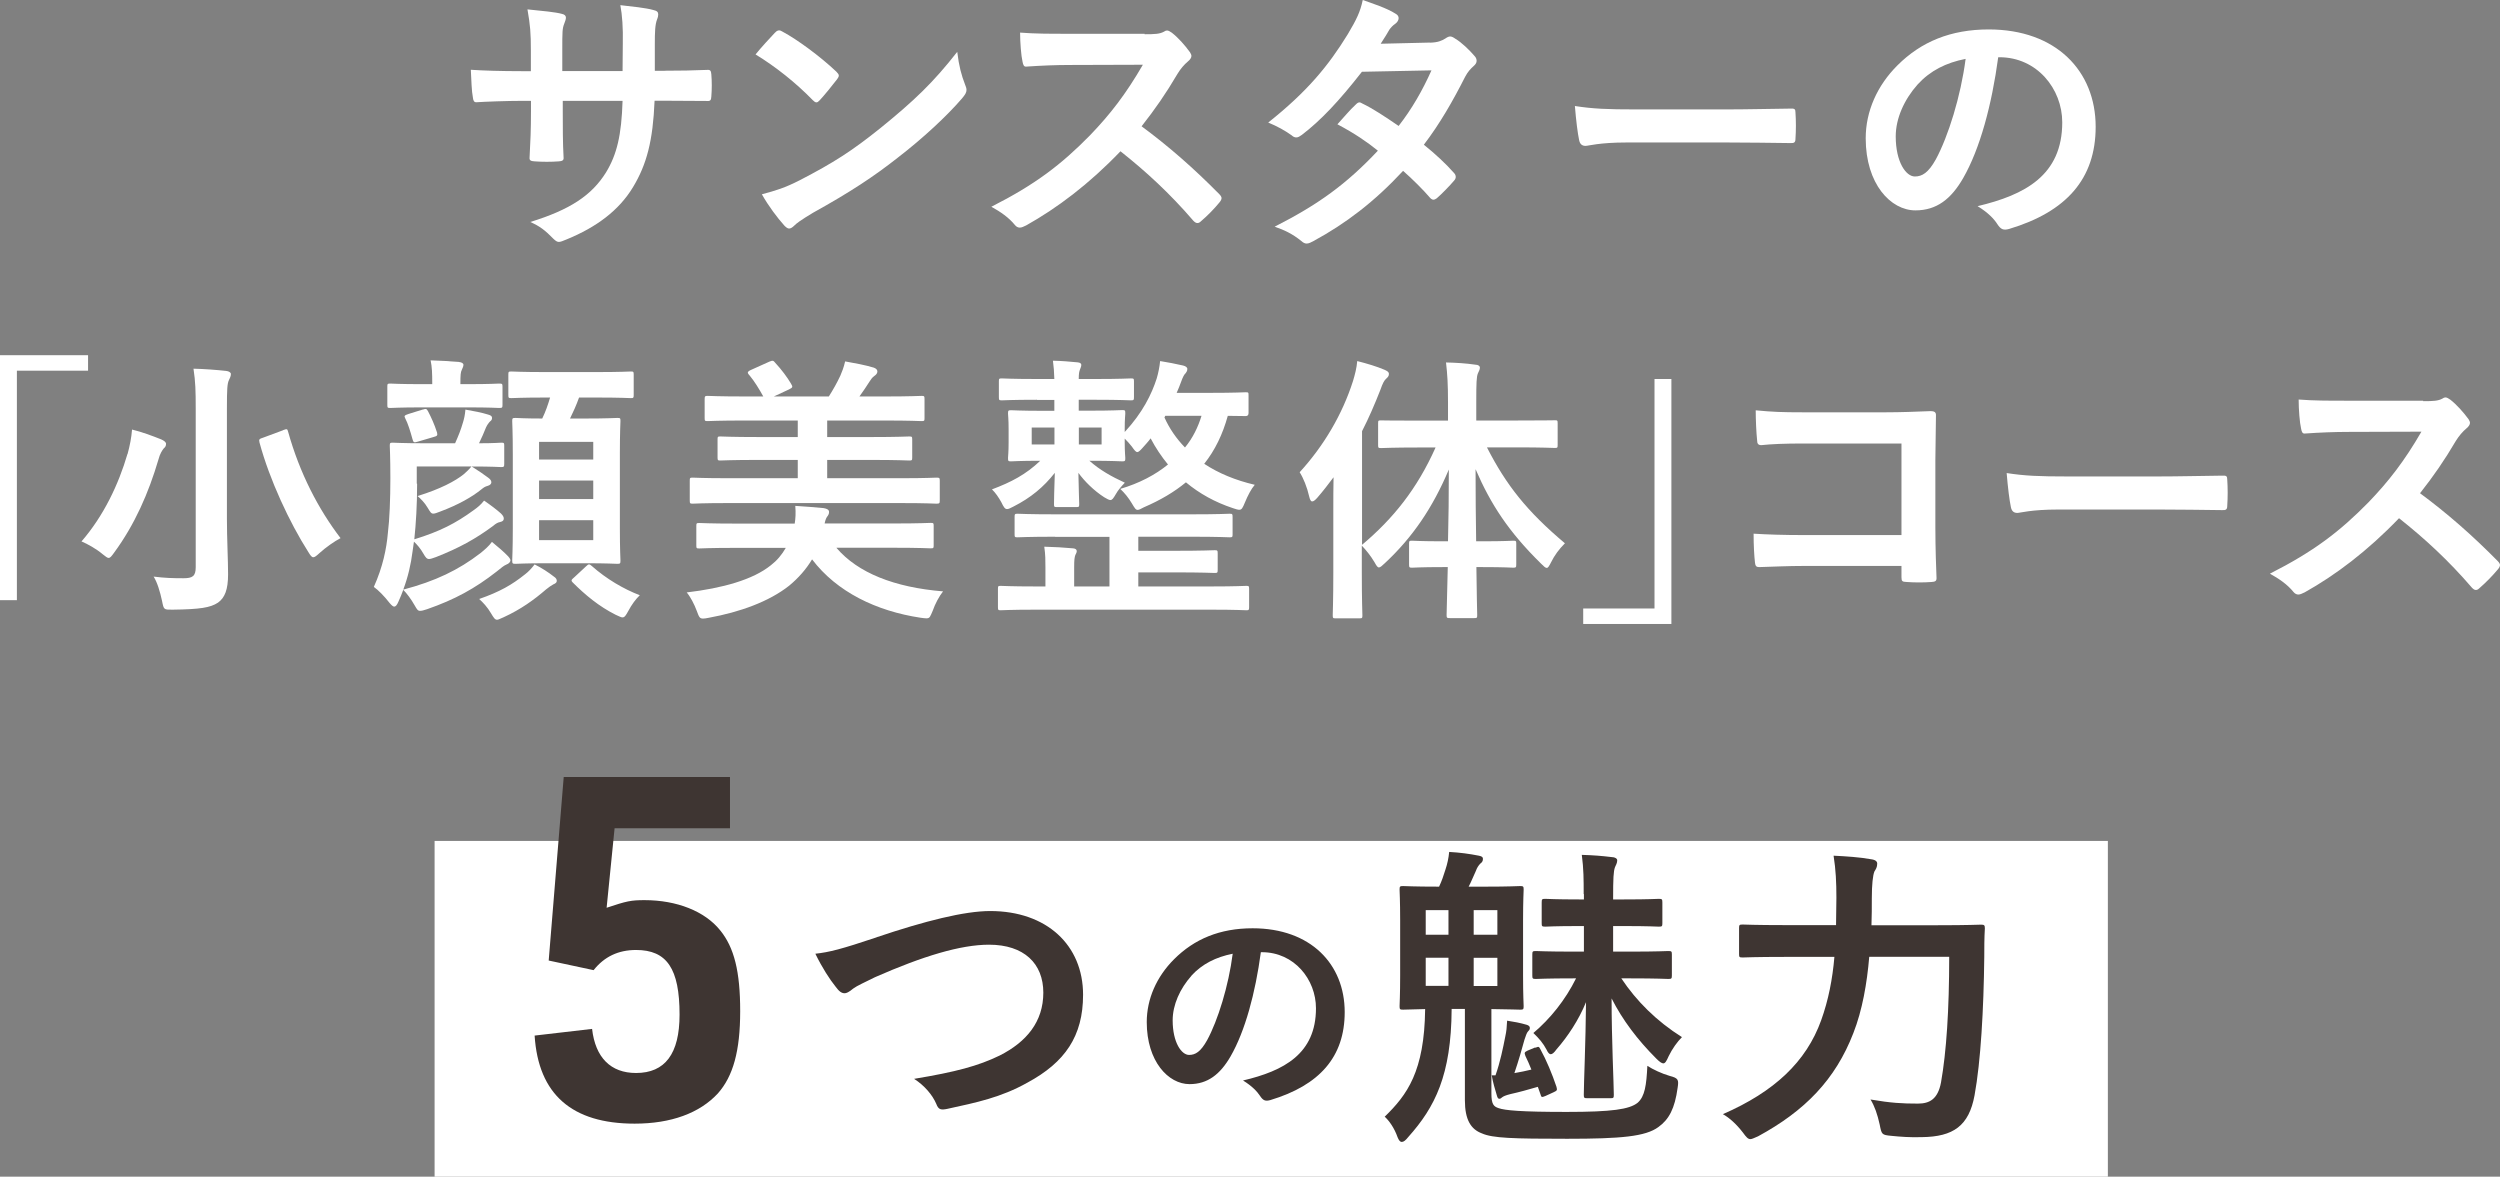 <?xml version="1.0" encoding="UTF-8"?>
<svg id="_レイヤー_2" data-name="レイヤー 2" xmlns="http://www.w3.org/2000/svg" viewBox="0 0 213.19 100.34">
  <rect x="0" y="0" width="213.19" height="100.34" fill="#808080" stroke="none"/>
  <defs>
    <style>
      .cls-1 {
        fill: #fff;
      }

      .cls-2 {
        fill: #3e3532;
      }
    </style>
  </defs>
  <g id="text">
    <g>
      <rect class="cls-1" x="37.06" y="71.71" width="142.69" height="28.63"/>
      <g>
        <path class="cls-2" d="M74.74,79.93c4.15-1.4,7.51-2.24,9.7-2.24,4.82,0,7.92,2.91,7.92,7.14,0,3.53-1.54,5.76-4.74,7.49-2.26,1.27-4.36,1.7-6.84,2.24-.54.11-.75.08-.94-.43-.32-.75-1-1.56-1.89-2.13,3.56-.59,5.47-1.1,7.3-1.99,2.29-1.16,3.72-2.88,3.72-5.36s-1.64-4.09-4.63-4.09c-2.42,0-5.63.97-9.72,2.77-.86.43-1.54.73-1.86.97-.38.32-.59.4-.73.4-.27,0-.48-.16-.78-.57-.48-.59-1.16-1.64-1.72-2.8,1.19-.13,2.18-.38,5.23-1.4Z"/>
        <path class="cls-2" d="M107.52,81.2c-.47,3.5-1.34,6.72-2.58,8.88-.89,1.54-1.96,2.37-3.5,2.37-1.81,0-3.65-1.94-3.65-5.29,0-1.98.84-3.87,2.33-5.36,1.73-1.73,3.91-2.64,6.7-2.64,4.94,0,7.85,3.05,7.85,7.15,0,3.83-2.16,6.24-6.34,7.5-.43.12-.62.04-.89-.37-.23-.35-.66-.82-1.44-1.3,3.48-.82,6.22-2.27,6.22-6.16,0-2.45-1.85-4.78-4.61-4.78h-.08ZM101.61,83.2c-.99,1.11-1.61,2.49-1.61,3.81,0,1.9.76,2.95,1.4,2.95.54,0,.99-.27,1.54-1.26.91-1.67,1.83-4.63,2.18-7.37-1.44.29-2.6.87-3.52,1.87Z"/>
        <path class="cls-2" d="M127.18,93.23c0,.94.19,1.13.62,1.27.54.19,1.91.32,5.79.32s5.36-.22,6.06-.78c.62-.54.75-1.51.83-3.15.46.3,1.24.67,1.91.86.73.19.78.32.67,1.02-.24,1.75-.73,2.69-1.64,3.34-1.1.81-3.18,1-7.78,1s-6.36-.05-7.27-.46c-.94-.35-1.45-1.16-1.45-2.83v-7.78h-1.13c-.03,5.66-1.43,8.38-3.69,10.91-.24.3-.4.43-.57.43-.13,0-.24-.13-.35-.4-.27-.78-.73-1.43-1.1-1.75,1.91-1.86,3.39-3.85,3.45-9.18-1.27.03-1.75.05-1.88.05-.27,0-.3-.03-.3-.3,0-.19.05-.92.05-2.64v-4.66c0-1.72-.05-2.48-.05-2.64,0-.27.03-.3.3-.3.16,0,.92.05,3.02.05h.05c.24-.51.38-.94.54-1.45.16-.48.27-.97.32-1.51.92.05,1.72.16,2.53.32.24.05.35.11.35.27,0,.22-.11.32-.22.4-.16.16-.3.38-.38.62-.24.51-.4.94-.62,1.35h1.4c2.1,0,2.8-.05,2.99-.05.27,0,.3.03.3.3,0,.16-.05.92-.05,2.64v4.66c0,1.72.05,2.48.05,2.64,0,.27-.03.3-.3.3-.19,0-.81-.03-2.45-.05v7.19ZM123.52,79.71v-2.1h-1.94v2.1h1.94ZM123.52,84.07v-2.4h-1.94v2.4h1.94ZM125.67,77.61v2.1h2.02v-2.1h-2.02ZM127.69,81.68h-2.02v2.4h2.02v-2.4ZM130.93,89.35c.27-.11.3-.13.43.13.51.92,1,2.1,1.37,3.2.08.3.05.32-.24.46l-.7.32c-.32.13-.35.13-.43-.16l-.22-.62c-.81.24-1.62.46-2.34.62-.43.11-.59.19-.7.27-.08.08-.16.13-.24.13-.11,0-.16-.08-.22-.3-.13-.43-.35-1.16-.43-1.7h.32c.4-1.13.65-2.37.83-3.29.11-.51.13-.78.16-1.37.54.08,1.13.19,1.67.35.16.05.27.13.27.27s-.08.22-.16.3c-.11.11-.19.38-.3.7-.19.7-.51,1.83-.86,2.85.48-.08,1-.19,1.45-.3-.16-.4-.32-.78-.51-1.16-.11-.3-.08-.32.19-.46l.65-.27ZM135.05,76.24c0-1.21,0-2.13-.16-3.34,1,.03,1.64.08,2.56.19.27,0,.46.13.46.27,0,.24-.11.4-.19.59-.13.35-.16.92-.16,2.75h.94c2.13,0,2.8-.05,2.96-.05.27,0,.3.03.3.32v1.75c0,.27-.03.3-.3.3-.16,0-.83-.05-2.96-.05h-.94v2.18h1.48c2.29,0,3.07-.05,3.23-.05.27,0,.3.03.3.3v1.78c0,.27-.03.3-.3.3-.16,0-.94-.05-3.23-.05h-.78c1.29,1.94,3.02,3.66,5.17,5.01-.4.4-.83,1-1.13,1.62-.19.43-.3.62-.46.62-.13,0-.32-.13-.59-.4-1.62-1.62-2.88-3.29-3.82-5.14,0,3.53.19,7.35.19,8.21,0,.27-.03.3-.27.3h-1.99c-.27,0-.3-.03-.3-.3,0-.92.16-4.47.19-7.89-.62,1.51-1.54,2.91-2.53,4.04-.19.27-.35.4-.48.4-.11,0-.24-.13-.35-.38-.3-.57-.65-.97-1.13-1.43,1.43-1.21,2.72-2.8,3.64-4.66h-.22c-2.26,0-3.04.05-3.21.05-.27,0-.3-.03-.3-.3v-1.78c0-.27.03-.3.3-.3.16,0,.94.05,3.21.05h.89v-2.18h-.43c-2.05,0-2.69.05-2.85.05-.3,0-.32-.03-.32-.3v-1.75c0-.3.03-.32.32-.32.16,0,.81.05,2.85.05h.43v-.46Z"/>
        <path class="cls-2" d="M159.4,81.6c-.19,2.26-.59,4.55-1.35,6.49-1.54,3.99-4.15,6.65-8.13,8.81-.32.13-.51.24-.65.24-.21,0-.35-.16-.65-.57-.54-.7-1.13-1.24-1.7-1.56,4.39-1.91,7.11-4.47,8.38-8,.62-1.72.97-3.53,1.13-5.41h-4.2c-2.58,0-3.47.05-3.61.05-.3,0-.32-.03-.32-.3v-2.21c0-.27.03-.3.32-.3.13,0,1.02.05,3.61.05h4.34c0-.78.03-1.56.03-2.34,0-1.32-.05-2.37-.24-3.58,1.05.05,2.26.13,3.18.3.4.05.54.19.54.38,0,.3-.11.46-.24.67-.13.32-.22,1.1-.22,2.29,0,.73,0,1.51-.03,2.29h5.66c2.61,0,3.5-.05,3.69-.05.27,0,.32.05.32.32-.05.81-.05,1.72-.05,2.42-.05,4.47-.3,8.94-.83,11.82-.48,2.59-1.8,3.53-4.5,3.56-1.02.03-1.78-.03-2.59-.11-.83-.08-.83-.11-1-.97-.19-.86-.43-1.56-.78-2.13,1.75.3,2.72.35,4.04.35,1,0,1.7-.38,1.97-1.8.46-2.59.7-6.22.7-10.72h-6.81Z"/>
      </g>
      <path class="cls-2" d="M48.07,66.26h14.18v4.37h-9.84l-.68,6.78c1.71-.57,2.07-.65,3.23-.65,2.75,0,5.14.94,6.45,2.57,1.2,1.47,1.71,3.51,1.71,6.9s-.6,5.55-1.91,7.02c-1.55,1.67-3.98,2.57-7.09,2.57-5.34,0-8.21-2.49-8.53-7.51l4.9-.57c.28,2.45,1.59,3.76,3.75,3.76,2.47,0,3.71-1.63,3.71-4.98,0-3.92-1.08-5.51-3.71-5.51-1.51,0-2.71.57-3.62,1.72l-3.83-.82,1.28-15.64Z"/>
    </g>
  </g>
  <g id="_レイヤー_4" data-name="レイヤー 4">
    <g>
      <path class="cls-1" d="M56.71,6.03c1.17,0,2.51-.02,3.61-.07.29-.02.31.12.34.38.05.6.05,1.29,0,1.89-.02.31-.07.41-.41.38-.81,0-2.27-.02-3.45-.02h-.98c-.14,3.42-.67,5.43-1.84,7.37-1.2,1.99-3.13,3.42-5.65,4.45-.33.14-.53.22-.67.22s-.26-.07-.46-.26c-.72-.74-1.17-1.08-1.98-1.44,3.4-1.05,5.24-2.27,6.46-4.23.93-1.53,1.32-3.18,1.41-6.1h-5.1v.86c0,1.41,0,2.7.07,3.97.03.26-.14.31-.41.33-.62.05-1.41.05-2.06,0-.31-.02-.46-.07-.43-.33.07-1.24.12-2.42.12-3.92v-.91h-.72c-1.29,0-3.21.07-3.95.12-.19,0-.26-.14-.29-.45-.1-.5-.12-1.34-.17-2.32,1,.07,2.56.12,4.4.12h.72v-1.75c0-1.53-.05-2.13-.29-3.52,1.24.12,2.42.24,2.92.38.26.05.36.17.36.33,0,.14-.07.31-.14.5-.17.43-.17.67-.17,2.3v1.75h5.14l.02-2.34c.03-1.34-.05-2.44-.21-3.28.91.1,2.22.24,2.8.41.34.07.43.19.43.38,0,.1-.02.24-.1.43-.17.45-.19,1.08-.19,2.11v2.27h.84Z"/>
      <path class="cls-1" d="M66.1,2.78c.1-.12.22-.19.34-.19.1,0,.19.05.31.12,1.22.65,3.21,2.11,4.57,3.4.14.14.21.24.21.33s-.05.19-.14.31c-.36.48-1.15,1.44-1.48,1.79-.12.12-.19.19-.29.19s-.19-.07-.31-.19c-1.44-1.48-3.16-2.85-4.88-3.9.53-.65,1.22-1.39,1.67-1.87ZM68.18,15.38c2.92-1.51,4.47-2.51,6.89-4.45,2.92-2.37,4.52-3.9,6.56-6.51.14,1.2.36,2.01.67,2.8.07.17.12.31.12.45,0,.22-.12.41-.38.72-1.27,1.48-3.33,3.4-5.5,5.07-1.98,1.56-3.99,2.9-7.22,4.69-1.08.65-1.39.89-1.6,1.1-.14.14-.29.24-.43.24-.12,0-.26-.1-.41-.26-.6-.67-1.34-1.65-1.91-2.66,1.22-.33,1.96-.55,3.23-1.2Z"/>
      <path class="cls-1" d="M97.61,2.92c.86,0,1.29-.02,1.65-.22.1-.07.17-.1.26-.1.14,0,.26.1.41.19.55.43,1.1,1.05,1.55,1.67.07.12.12.22.12.31,0,.14-.1.31-.31.48-.31.26-.62.62-.88,1.05-.98,1.67-1.91,3.01-3.06,4.47,2.3,1.7,4.43,3.56,6.63,5.79.12.12.19.24.19.33s-.05.22-.17.36c-.45.55-1,1.12-1.6,1.63-.1.1-.19.14-.29.14-.12,0-.22-.07-.34-.19-2.01-2.34-4.07-4.23-6.22-5.93-2.7,2.82-5.43,4.86-8.04,6.32-.21.1-.38.19-.55.19-.14,0-.29-.07-.41-.22-.53-.65-1.22-1.12-2.01-1.56,3.73-1.89,5.96-3.59,8.42-6.1,1.72-1.79,3.04-3.49,4.5-6.01l-6.17.02c-1.24,0-2.49.05-3.78.14-.19.02-.26-.14-.31-.41-.12-.5-.21-1.65-.21-2.49,1.29.1,2.49.1,4.04.1h6.58Z"/>
      <path class="cls-1" d="M121.94,3.64c.7-.02,1.01-.17,1.32-.36.17-.12.29-.17.41-.17s.26.07.43.19c.53.31,1.2.96,1.63,1.46.14.14.19.29.19.43s-.07.29-.26.45c-.24.22-.48.45-.72.91-1.03,2.03-2.15,4-3.52,5.79.98.79,1.89,1.63,2.58,2.42.1.1.14.22.14.33,0,.1-.05.22-.14.31-.34.41-1.08,1.17-1.48,1.51-.1.07-.19.12-.29.12-.07,0-.17-.05-.26-.14-.57-.67-1.53-1.63-2.32-2.32-2.44,2.63-4.9,4.5-7.63,5.98-.22.12-.41.22-.6.22-.14,0-.29-.07-.45-.22-.77-.62-1.44-.93-2.27-1.22,3.71-1.89,6.1-3.61,8.8-6.48-.91-.74-1.99-1.48-3.45-2.25.53-.57,1.03-1.2,1.58-1.7.1-.1.19-.17.31-.17.07,0,.14.05.24.1.86.41,1.91,1.1,3.09,1.91,1.15-1.48,2.04-3.04,2.8-4.74l-5.93.12c-1.96,2.51-3.52,4.16-5.12,5.38-.17.12-.31.22-.48.22-.12,0-.26-.05-.38-.17-.6-.43-1.22-.77-2.01-1.1,3.35-2.66,5.14-4.86,6.77-7.51.77-1.29,1.08-1.94,1.29-2.94.81.29,2.06.69,2.8,1.17.19.1.26.24.26.38,0,.17-.12.36-.29.48-.21.14-.38.33-.5.5-.19.33-.33.57-.74,1.2l4.21-.1Z"/>
      <path class="cls-1" d="M138.73,12.15c-2.37,0-3.28.29-3.52.29-.29,0-.48-.14-.55-.5-.12-.55-.26-1.67-.36-2.9,1.55.24,2.75.29,5.17.29h7.71c1.82,0,3.66-.05,5.5-.07.36-.02.43.05.43.33.05.72.05,1.53,0,2.25,0,.29-.1.38-.43.36-1.79-.02-3.56-.05-5.34-.05h-8.61Z"/>
      <path class="cls-1" d="M170.4,4.88c-.55,4.07-1.55,7.8-2.99,10.31-1.03,1.79-2.27,2.75-4.07,2.75-2.11,0-4.24-2.25-4.24-6.15,0-2.3.98-4.5,2.71-6.22,2.01-2.01,4.54-3.06,7.78-3.06,5.74,0,9.12,3.54,9.12,8.3,0,4.45-2.51,7.25-7.37,8.71-.5.14-.72.05-1.03-.43-.26-.41-.77-.96-1.67-1.51,4.04-.96,7.22-2.63,7.22-7.15,0-2.85-2.15-5.55-5.36-5.55h-.1ZM163.53,7.2c-1.15,1.29-1.87,2.9-1.87,4.43,0,2.2.88,3.42,1.63,3.42.62,0,1.15-.31,1.79-1.46,1.05-1.94,2.13-5.38,2.54-8.57-1.67.33-3.01,1-4.09,2.18Z"/>
      <path class="cls-1" d="M7.51,30.29v1.32H1.44v19.57H0v-20.89h7.51Z"/>
      <path class="cls-1" d="M10.88,38.71c.19-.69.33-1.41.38-2.08.79.19,1.77.55,2.49.84.26.12.41.24.41.38,0,.17-.07.29-.19.38-.14.17-.34.48-.46.96-.84,2.85-2.01,5.53-3.78,7.94-.22.31-.34.45-.46.45s-.26-.12-.53-.33c-.53-.45-1.27-.86-1.79-1.08,1.89-2.18,3.16-4.86,3.92-7.46ZM19.35,44.21c0,1.67.1,3.59.1,4.76,0,1.34-.29,2.01-.86,2.42-.65.43-1.53.57-3.88.6-.74,0-.74.02-.89-.74-.17-.79-.41-1.6-.72-2.08.96.12,1.65.14,2.54.14.77,0,1.05-.17,1.05-.93v-13.52c0-1.53-.02-2.3-.19-3.42.89.02,1.96.1,2.78.19.24.02.41.14.41.26,0,.22-.1.36-.17.53-.14.29-.17.77-.17,2.39v9.4ZM24.14,36.68c.34-.12.36-.12.43.14.98,3.52,2.58,6.6,4.47,9.07-.5.26-1.24.77-1.79,1.27-.26.24-.41.36-.53.36-.14,0-.24-.14-.43-.45-1.6-2.51-3.3-6.15-4.16-9.33-.07-.29-.02-.31.34-.43l1.67-.62Z"/>
      <path class="cls-1" d="M35.57,41.25c0,1.82-.1,3.42-.24,4.74,2.18-.67,3.52-1.36,5.07-2.49.31-.22.6-.45.88-.81.53.36,1.1.79,1.44,1.1.19.19.24.31.24.43,0,.14-.07.24-.29.29-.24.05-.36.12-.65.36-1.46,1.08-2.89,1.87-4.83,2.63-.29.1-.46.17-.6.17-.19,0-.29-.12-.48-.45-.24-.43-.55-.79-.81-1.03l-.12.84c-.14,1.1-.38,2.15-.79,3.25,2.73-.72,4.71-1.67,6.58-3.11.36-.29.72-.6.98-.96.55.45,1.03.86,1.39,1.24.17.19.19.29.19.33,0,.14-.14.29-.34.36-.24.1-.41.26-.84.6-1.84,1.44-3.57,2.39-5.93,3.21-.29.1-.46.14-.6.14-.19,0-.26-.12-.45-.45-.31-.55-.67-1.03-.98-1.34-.12.33-.26.67-.41,1-.12.29-.24.43-.36.43-.1,0-.21-.1-.38-.29-.48-.62-.98-1.12-1.36-1.39.77-1.72,1.08-3.25,1.2-4.62.14-1.12.21-2.87.21-4.62,0-1.84-.05-2.66-.05-2.8,0-.24.03-.26.26-.26.14,0,.81.05,2.75.05h2.56c.29-.65.48-1.12.67-1.77.1-.33.17-.62.21-1.1.72.12,1.41.26,1.89.41.26.07.38.14.38.29s-.05.22-.17.31c-.12.12-.24.29-.34.5-.19.48-.36.86-.6,1.36,1.29,0,1.77-.05,1.89-.05.24,0,.26.02.26.26v1.53c0,.26-.03.29-.26.29-.14,0-.72-.05-2.51-.05.6.38,1.05.69,1.41.96.19.14.26.26.26.38,0,.17-.14.26-.31.31-.24.07-.34.14-.55.31-.77.62-1.91,1.29-3.52,1.89-.26.1-.43.17-.57.17-.19,0-.26-.14-.48-.5-.26-.45-.62-.79-.86-1,1.94-.6,3.21-1.27,3.95-1.87.24-.22.41-.36.64-.65h-4.66v1.46ZM36.02,34.74c-1.94,0-2.58.05-2.73.05-.24,0-.26-.02-.26-.26v-1.56c0-.24.02-.26.26-.26.14,0,.79.05,2.73.05h.84v-.07c0-.84-.02-1.41-.14-1.96.88.02,1.55.07,2.42.14.24.02.38.12.38.24,0,.14-.07.26-.14.43-.1.19-.12.45-.12,1.15v.07h.57c1.99,0,2.58-.05,2.73-.05.26,0,.29.02.29.26v1.56c0,.24-.03.26-.29.26-.14,0-.74-.05-2.73-.05h-3.8ZM36.05,34.93c.29-.1.33-.07.45.14.26.5.55,1.12.77,1.82.05.24.03.29-.31.38l-1.29.38c-.38.12-.41.1-.5-.22-.17-.62-.38-1.32-.62-1.77-.1-.19-.07-.24.29-.36l1.22-.38ZM47.22,49.16c.22.14.26.26.26.38,0,.14-.12.22-.29.29-.19.1-.38.24-.62.43-1.03.89-2.15,1.7-3.61,2.37-.29.12-.46.22-.57.22-.19,0-.29-.17-.53-.57-.29-.5-.69-.93-1-1.2,1.77-.62,2.78-1.2,3.92-2.11.29-.22.55-.5.81-.84.62.31,1.17.67,1.63,1.03ZM46.6,33.9c-2.15,0-2.85.05-2.99.05-.24,0-.26-.02-.26-.26v-1.75c0-.24.02-.26.26-.26.14,0,.84.05,2.99.05h4.19c2.15,0,2.87-.05,3.01-.05.21,0,.24.02.24.26v1.75c0,.24-.03.26-.24.26-.14,0-.86-.05-3.01-.05h-1.41c-.24.67-.5,1.24-.77,1.79h1.29c1.91,0,2.58-.05,2.75-.05.24,0,.26.02.26.26,0,.12-.05.96-.05,2.78v6.36c0,1.82.05,2.63.05,2.75,0,.26-.02.29-.26.29-.17,0-.84-.05-2.75-.05h-3.18c-1.96,0-2.61.05-2.75.05-.26,0-.29-.02-.29-.29,0-.12.05-.93.05-2.75v-6.27c0-1.91-.05-2.73-.05-2.87,0-.24.03-.26.29-.26.12,0,.7.05,2.27.05.29-.6.48-1.15.67-1.79h-.31ZM45.97,37.68v1.51h4.62v-1.51h-4.62ZM50.59,42.56v-1.58h-4.62v1.58h4.62ZM50.59,44.36h-4.62v1.7h4.62v-1.7ZM49.97,48.3c.12-.12.19-.17.26-.17s.14.05.24.14c1.24,1.1,2.71,1.96,4.09,2.49-.33.31-.69.79-.98,1.34-.21.38-.31.55-.5.55-.12,0-.29-.1-.57-.22-1.44-.72-2.63-1.72-3.66-2.75-.19-.19-.12-.24.12-.45l1-.93Z"/>
      <path class="cls-1" d="M71.33,46.72c1.82,2.13,4.93,3.37,9.09,3.71-.34.43-.67,1.05-.88,1.65-.22.5-.24.65-.53.65-.12,0-.29-.02-.5-.05-3.78-.57-7.15-2.2-9.26-4.98-.5.84-1.17,1.6-1.96,2.25-1.72,1.36-4.21,2.25-6.84,2.73-.21.05-.41.07-.5.07-.29,0-.34-.14-.53-.65-.21-.57-.55-1.22-.86-1.58,3.04-.36,5.65-1.08,7.18-2.32.53-.41.93-.89,1.27-1.48h-4.24c-2.22,0-2.99.05-3.13.05-.24,0-.26-.02-.26-.26v-1.65c0-.24.02-.26.26-.26.14,0,.91.05,3.13.05h5c.07-.43.1-.89.05-1.51.81.05,1.72.12,2.42.19.29.05.46.14.46.33,0,.14-.05.26-.17.41-.07.1-.14.24-.21.57h5.93c2.2,0,2.97-.05,3.11-.05.24,0,.26.02.26.26v1.65c0,.24-.02.26-.26.26-.14,0-.91-.05-3.11-.05h-4.9ZM62.07,42.9c-2.13,0-2.85.05-2.99.05-.24,0-.26-.02-.26-.29v-1.67c0-.24.02-.26.26-.26.14,0,.86.05,2.99.05h5.96v-1.56h-3.32c-2.32,0-3.13.05-3.28.05-.21,0-.24-.02-.24-.26v-1.53c0-.24.02-.26.24-.26.14,0,.96.05,3.28.05h3.32v-1.41h-4.45c-2.32,0-3.09.05-3.23.05-.24,0-.26-.02-.26-.26v-1.6c0-.26.03-.29.26-.29.14,0,.91.05,3.23.05h1.51c-.36-.65-.74-1.27-1.15-1.77-.12-.12-.17-.22-.17-.26,0-.07.07-.14.24-.22l1.6-.72c.29-.12.34-.1.5.1.53.57,1.03,1.24,1.34,1.77.17.29.17.33-.17.5l-1.29.6h4.69c.36-.57.69-1.15.98-1.77.14-.33.29-.69.41-1.22.79.14,1.72.31,2.44.53.19.07.31.17.31.33s-.12.29-.26.38c-.19.14-.29.29-.41.48-.24.38-.55.84-.86,1.27h2.08c2.3,0,3.06-.05,3.21-.05.24,0,.26.02.26.29v1.6c0,.24-.02.26-.26.26-.14,0-.91-.05-3.21-.05h-4.83v1.41h3.71c2.32,0,3.13-.05,3.28-.05.24,0,.26.02.26.26v1.53c0,.24-.02.26-.26.26-.14,0-.96-.05-3.28-.05h-3.71v1.56h6.32c2.13,0,2.85-.05,2.99-.05.26,0,.29.02.29.26v1.67c0,.26-.02.29-.29.29-.14,0-.86-.05-2.99-.05h-14.79Z"/>
      <path class="cls-1" d="M88.43,34.09c-2.13,0-2.85.05-2.99.05-.24,0-.26-.02-.26-.29v-1.32c0-.24.02-.26.26-.26.14,0,.86.05,2.99.05h1.48c-.02-.62-.05-1.05-.12-1.56.84.02,1.34.07,2.11.14.21.02.31.1.31.22,0,.17-.1.31-.12.41-.05.14-.1.29-.1.79h1.46c2.11,0,2.82-.05,2.99-.05.24,0,.26.02.26.26v1.32c0,.26-.02.29-.26.29-.17,0-.88-.05-2.99-.05h-1.46v.93h.98c1.91,0,2.58-.05,2.73-.05.24,0,.26.02.26.29,0,.14-.05.43-.05,1.34v.24c1.53-1.65,2.3-3.23,2.73-4.57.14-.48.24-.98.29-1.48.65.1,1.34.24,1.96.38.19.05.36.14.36.29,0,.17-.07.26-.14.36-.12.1-.24.31-.41.79-.1.26-.21.57-.36.89h2.85c2.15,0,2.89-.05,3.04-.05.24,0,.24.02.24.29v1.48q0,.26-.24.26c-.1,0-.55,0-1.53-.02-.43,1.56-1.08,2.92-2.01,4.09,1.22.81,2.68,1.41,4.31,1.79-.31.36-.6.93-.84,1.51-.19.45-.26.62-.48.62-.12,0-.29-.05-.55-.14-1.51-.5-2.85-1.24-4-2.2-.98.81-2.15,1.51-3.59,2.13-.26.14-.41.22-.53.22-.17,0-.26-.17-.5-.57-.29-.48-.6-.86-.98-1.22,1.63-.48,2.99-1.2,4.07-2.08-.55-.67-1.05-1.41-1.48-2.23-.21.29-.46.55-.67.79s-.36.38-.46.38c-.14,0-.26-.17-.48-.48-.19-.24-.38-.45-.6-.67v.31c0,.89.05,1.2.05,1.34,0,.26-.02.29-.26.29-.14,0-.81-.05-2.73-.05h-.07c.89.79,1.87,1.34,3.02,1.87-.29.31-.57.62-.77.98-.21.36-.31.5-.46.5-.12,0-.29-.1-.53-.24-.86-.55-1.68-1.36-2.2-2.08.02,1.44.07,2.32.07,2.66,0,.24-.02.26-.26.26h-1.63c-.24,0-.26-.02-.26-.26,0-.33.02-1.2.07-2.66-.96,1.22-2.06,2.13-3.52,2.87-.26.14-.43.22-.55.22-.19,0-.29-.17-.5-.6-.21-.38-.5-.81-.79-1.08,1.65-.62,2.89-1.27,4.12-2.44-1.72,0-2.37.05-2.49.05-.24,0-.26-.02-.26-.29,0-.14.05-.45.05-1.34v-1.1c0-.91-.05-1.2-.05-1.34,0-.26.02-.29.26-.29.14,0,.81.05,2.73.05h.96v-.93h-1.48ZM89.99,45.77c-2.3,0-3.06.05-3.21.05-.24,0-.26-.02-.26-.26v-1.46c0-.26.02-.29.26-.29.14,0,.91.05,3.21.05h11.65c2.3,0,3.06-.05,3.21-.05.24,0,.26.02.26.29v1.46c0,.24-.02.26-.26.26-.14,0-.91-.05-3.21-.05h-4.57v1.2h3.09c2.42,0,3.28-.05,3.42-.05.24,0,.26.02.26.29v1.39c0,.24-.03.26-.26.26-.14,0-1.01-.05-3.42-.05h-3.09v1.2h6.22c2.13,0,2.82-.05,2.99-.05.21,0,.24.02.24.26v1.56c0,.24-.03.26-.24.26-.17,0-.86-.05-2.99-.05h-14.98c-2.11,0-2.82.05-2.97.05-.21,0-.24-.02-.24-.26v-1.56c0-.24.02-.26.24-.26.14,0,.86.05,2.97.05h.84v-1.6c0-.62,0-1.12-.1-1.79.84.02,1.7.07,2.46.14.21.02.31.1.31.24,0,.12-.07.22-.12.33-.07.19-.1.41-.1,1.05v1.63h3.01v-4.23h-4.64ZM89.92,37.9v-1.44h-1.94v1.44h1.94ZM93.94,36.46h-1.94v1.44h1.94v-1.44ZM99.37,35.46l-.07.14c.43.96,1.03,1.82,1.75,2.56.67-.81,1.12-1.75,1.41-2.7h-3.09Z"/>
      <path class="cls-1" d="M121.06,38.16c-2.34,0-3.13.05-3.28.05-.24,0-.26-.02-.26-.26v-1.84c0-.26.02-.26.26-.26.14,0,.93.02,3.28.02h2.42v-1.56c0-1.53-.05-2.37-.17-3.4.86.02,1.7.07,2.51.19.24,0,.38.12.38.24,0,.19-.1.33-.17.5-.12.29-.14.79-.14,2.42v1.6h3.4c2.32,0,3.13-.02,3.3-.02.21,0,.24,0,.24.26v1.84c0,.24-.02.26-.24.26-.17,0-.98-.05-3.3-.05h-2.49c1.65,3.23,3.42,5.46,6.65,8.18-.5.5-.89,1.03-1.17,1.6-.17.33-.26.5-.38.5s-.26-.14-.5-.38c-2.75-2.7-4.28-5.05-5.57-8.04,0,2.15.02,4.28.05,6.15h.55c1.87,0,2.46-.05,2.61-.05.24,0,.26.02.26.26v1.75c0,.26-.02.29-.26.29-.14,0-.74-.05-2.61-.05h-.53c.02,2.27.07,3.85.07,4.09s-.02.26-.26.26h-2.06c-.26,0-.29-.02-.29-.26s.05-1.84.1-4.09h-.43c-1.87,0-2.46.05-2.61.05-.24,0-.26-.02-.26-.29v-1.75c0-.24.02-.26.26-.26.14,0,.74.05,2.61.05h.45c.05-1.87.07-4,.07-6.12-1.36,3.23-3.09,5.79-5.46,7.99-.24.22-.38.36-.5.36s-.21-.14-.38-.45c-.34-.57-.72-1.03-1.08-1.41v2.3c0,2.34.05,3.52.05,3.64,0,.24-.02.26-.26.26h-2.03c-.21,0-.24-.02-.24-.26,0-.14.05-1.29.05-3.64v-5.43c0-.79,0-1.75.02-2.7-.45.6-.91,1.2-1.39,1.75-.17.19-.31.31-.43.31s-.19-.14-.26-.43c-.17-.77-.5-1.58-.81-2.06,2.06-2.25,3.64-4.93,4.55-7.78.17-.57.31-1.1.36-1.7.86.22,1.63.45,2.32.74.26.12.38.19.38.36s-.07.26-.26.43c-.14.14-.26.33-.48.96-.46,1.17-.96,2.34-1.55,3.49v9.69c2.65-2.23,4.69-4.76,6.27-8.3h-1.34Z"/>
      <path class="cls-1" d="M135.01,53.21v-1.32h6.08v-19.57h1.44v20.89h-7.51Z"/>
      <path class="cls-1" d="M162.14,37.82h-8.35c-1.63,0-2.75.05-3.59.14-.26,0-.36-.12-.36-.41-.07-.65-.12-1.77-.12-2.56,1.44.14,2.27.17,4,.17h7.11c1.24,0,2.51-.05,3.78-.1.38,0,.5.1.48.41,0,1.27-.05,2.51-.05,3.78v5.72c0,1.75.07,3.66.1,4.33,0,.24-.1.31-.43.33-.67.05-1.44.05-2.11,0-.38-.02-.45-.05-.45-.41v-.96h-8.23c-1.51,0-2.78.07-3.92.1-.22,0-.31-.1-.34-.36-.07-.62-.12-1.48-.12-2.49,1.12.07,2.51.12,4.4.12h8.21v-7.82Z"/>
      <path class="cls-1" d="M175.55,43.45c-2.37,0-3.28.29-3.52.29-.29,0-.48-.14-.55-.5-.12-.55-.26-1.67-.36-2.9,1.55.24,2.75.29,5.17.29h7.71c1.82,0,3.66-.05,5.5-.07.36-.02.43.05.43.33.05.72.05,1.53,0,2.25,0,.29-.1.38-.43.36-1.79-.02-3.56-.05-5.34-.05h-8.61Z"/>
      <path class="cls-1" d="M206.63,34.21c.86,0,1.29-.02,1.65-.22.1-.07.17-.1.26-.1.14,0,.26.1.41.19.55.43,1.1,1.05,1.56,1.67.07.12.12.22.12.31,0,.14-.1.31-.31.48-.31.26-.62.62-.89,1.05-.98,1.67-1.91,3.01-3.06,4.47,2.3,1.7,4.43,3.56,6.63,5.79.12.12.19.24.19.33s-.05.22-.17.36c-.46.55-1.01,1.12-1.6,1.63-.1.1-.19.14-.29.14-.12,0-.21-.07-.33-.19-2.01-2.34-4.07-4.23-6.22-5.93-2.71,2.82-5.43,4.86-8.04,6.32-.22.1-.38.19-.55.19-.14,0-.29-.07-.41-.22-.53-.65-1.22-1.12-2.01-1.56,3.73-1.89,5.96-3.59,8.42-6.1,1.72-1.79,3.04-3.49,4.5-6.01l-6.17.02c-1.24,0-2.49.05-3.78.14-.19.02-.26-.14-.31-.41-.12-.5-.21-1.65-.21-2.49,1.29.1,2.49.1,4.04.1h6.58Z"/>
    </g>
  </g>
</svg>
